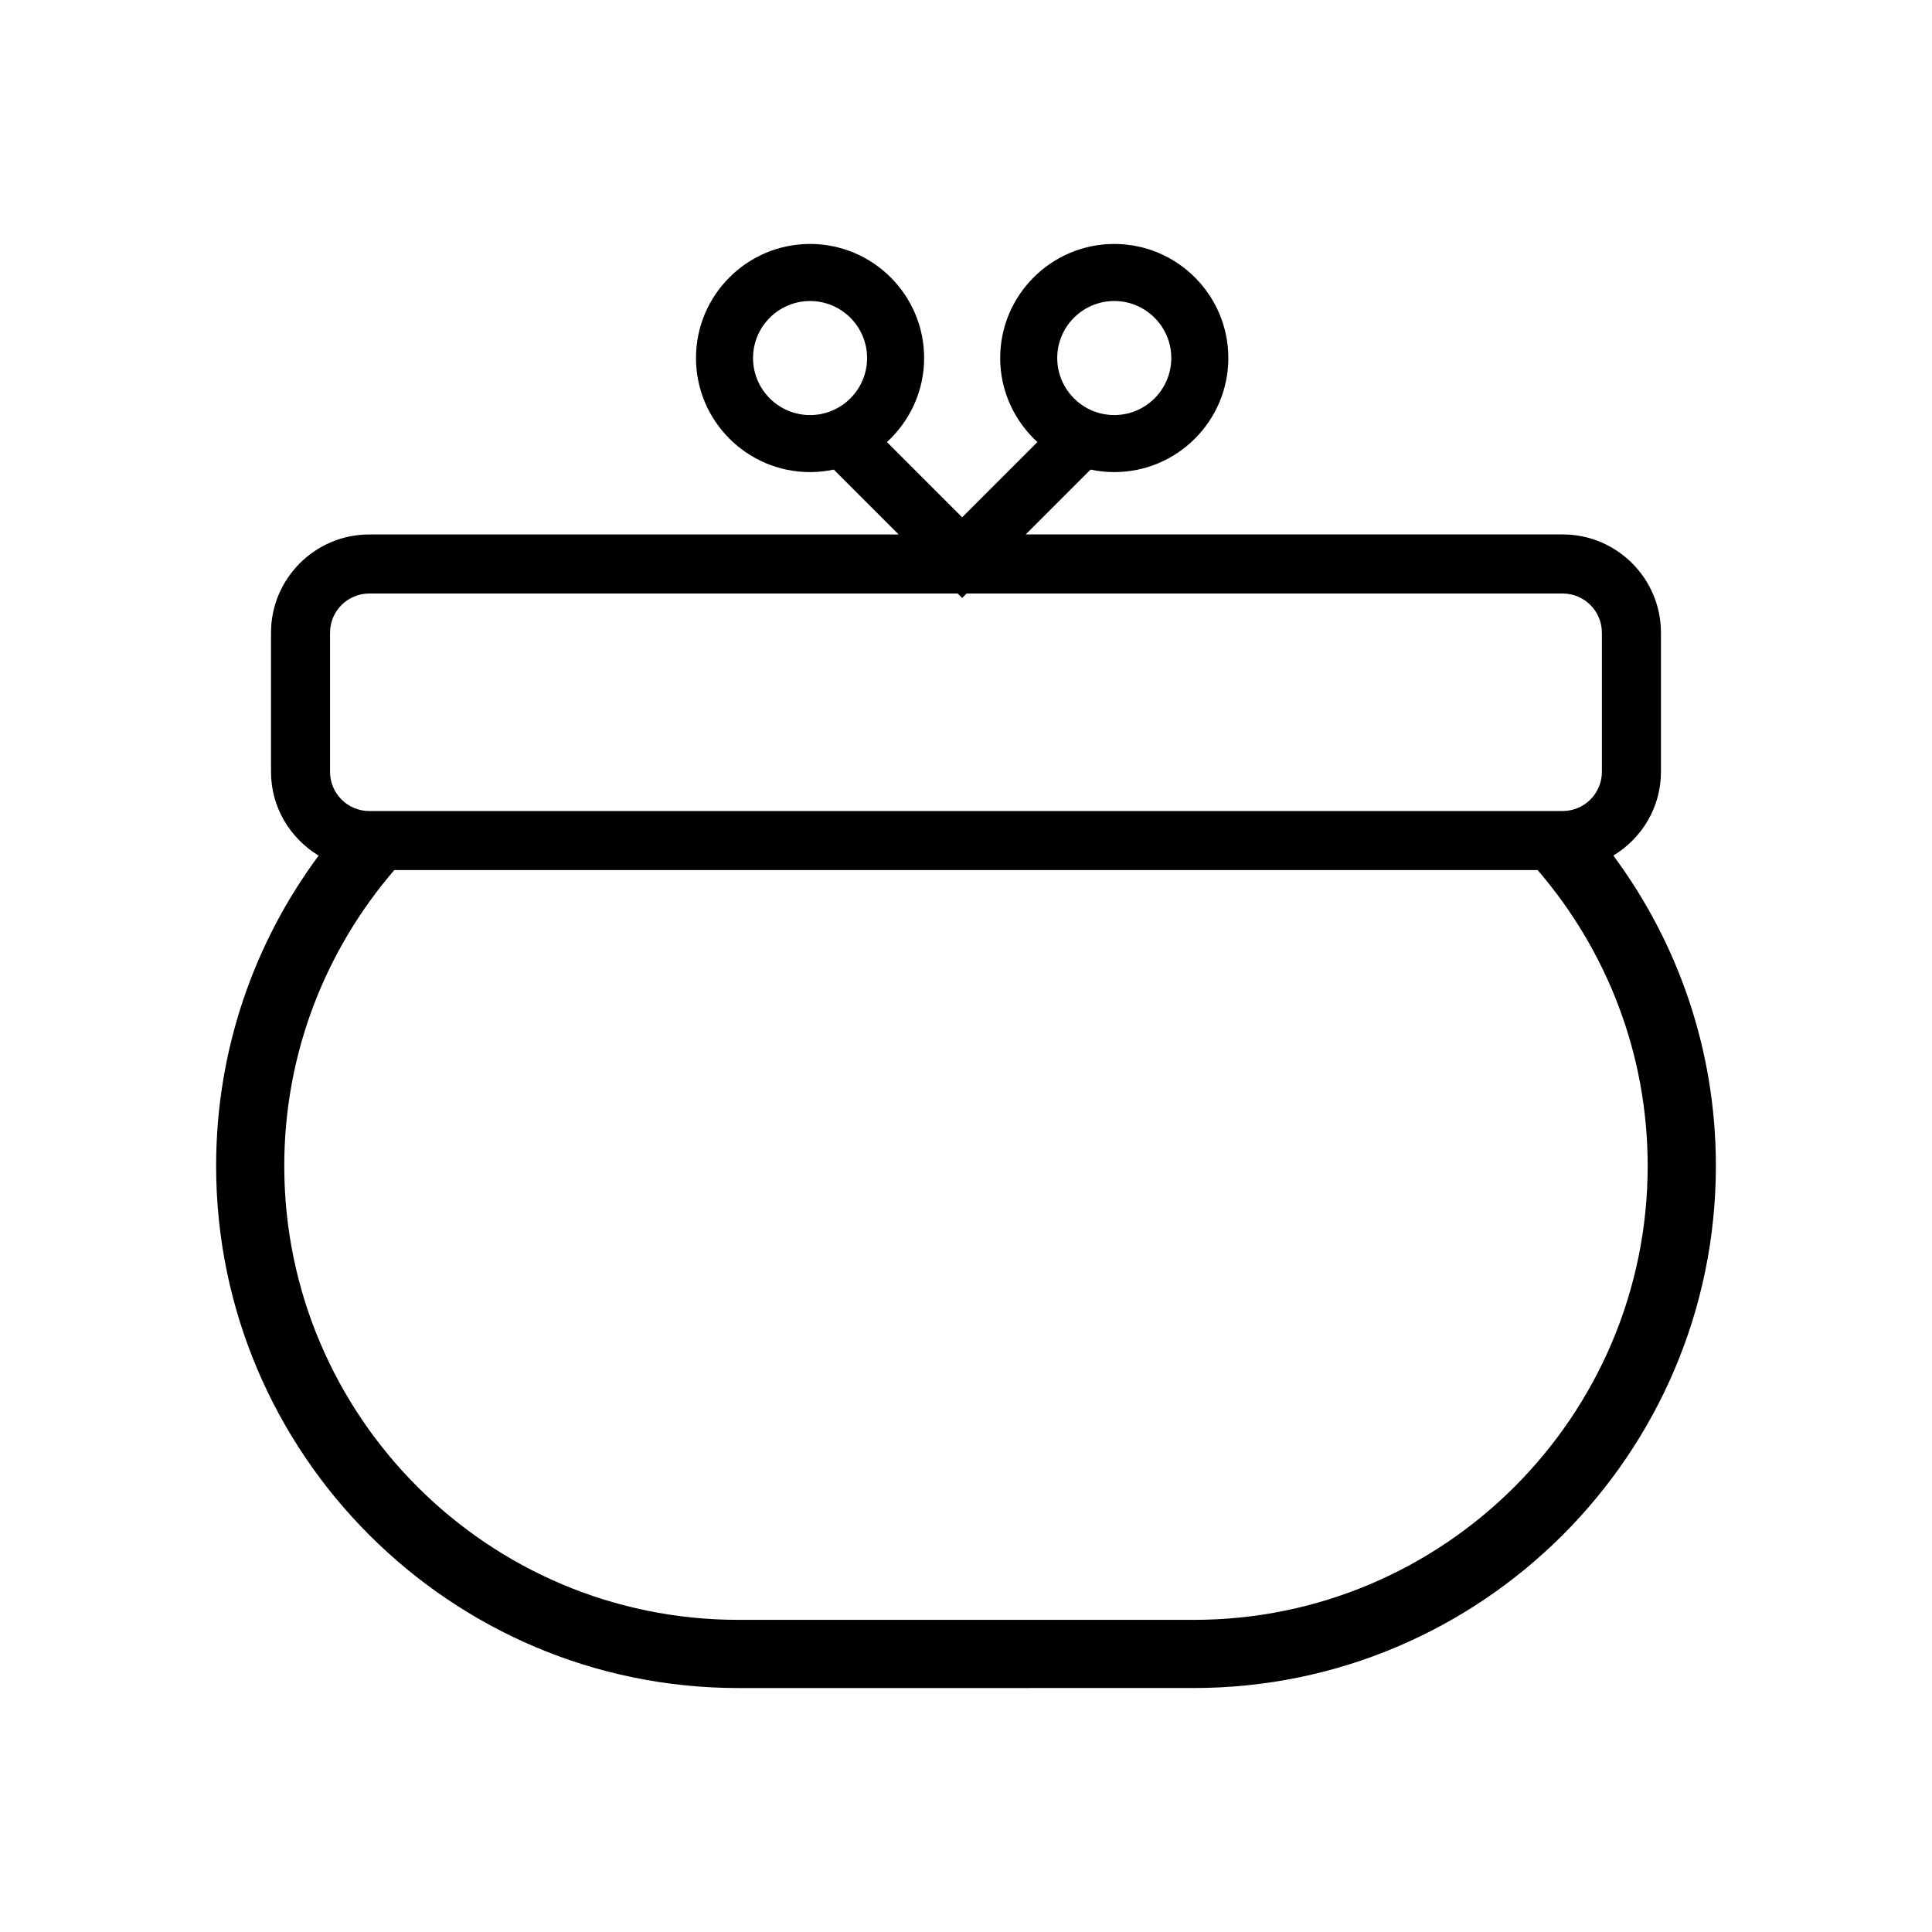 <?xml version="1.0" encoding="UTF-8"?>
<!-- The Best Svg Icon site in the world: iconSvg.co, Visit us! https://iconsvg.co -->
<svg fill="#000000" width="800px" height="800px" version="1.1" viewBox="144 144 512 512" xmlns="http://www.w3.org/2000/svg">
 <path d="m571.55 370.74c7.531-4.57 12.621-12.766 12.621-22.203v-36.863c0-14.363-11.68-26.043-26.035-26.043h-142.31l17.184-17.184c2.023 0.43 4.125 0.664 6.281 0.664 16.672 0 30.23-13.559 30.23-30.23 0-16.672-13.559-30.23-30.23-30.23s-30.23 13.559-30.23 30.23c0 8.82 3.82 16.742 9.863 22.273l-19.938 19.941-19.941-19.941c6.039-5.531 9.859-13.453 9.859-22.273 0-16.672-13.559-30.23-30.23-30.23s-30.23 13.559-30.23 30.23c0 16.672 13.559 30.23 30.23 30.23 2.156 0 4.258-0.238 6.289-0.664l17.191 17.191h-140.3c-14.359 0-26.035 11.68-26.035 26.043v36.863c0 9.438 5.094 17.633 12.621 22.203-17.055 23.004-27.164 51.461-27.164 82.23 0 76.297 62.07 138.37 138.37 138.37l120.71-0.004c76.297 0 138.37-62.07 138.37-138.37 0-30.773-10.109-59.227-27.168-82.234zm-132.26-146.97c8.332 0 15.113 6.781 15.113 15.113 0 8.332-6.781 15.113-15.113 15.113s-15.113-6.781-15.113-15.113c-0.004-8.332 6.777-15.113 15.113-15.113zm-95.727 15.117c0-8.332 6.781-15.113 15.113-15.113 8.332 0 15.113 6.781 15.113 15.113s-6.781 15.113-15.113 15.113c-8.332 0-15.113-6.781-15.113-15.113zm-112.1 72.789c0-5.727 4.66-10.387 10.383-10.387h155.96l1.18 1.18 1.18-1.18h157.97c5.723 0 10.383 4.66 10.383 10.387v36.863c0 5.727-4.66 10.387-10.383 10.387l-316.29 0.004c-5.723 0-10.383-4.66-10.383-10.387v-36.867zm228.88 261.6h-120.71c-66.332 0-120.3-53.969-120.3-120.3 0-29.93 11.012-57.324 29.164-78.398l302.99 0.004c18.152 21.074 29.164 48.465 29.164 78.398 0 66.332-53.969 120.3-120.3 120.3z"/>
</svg>